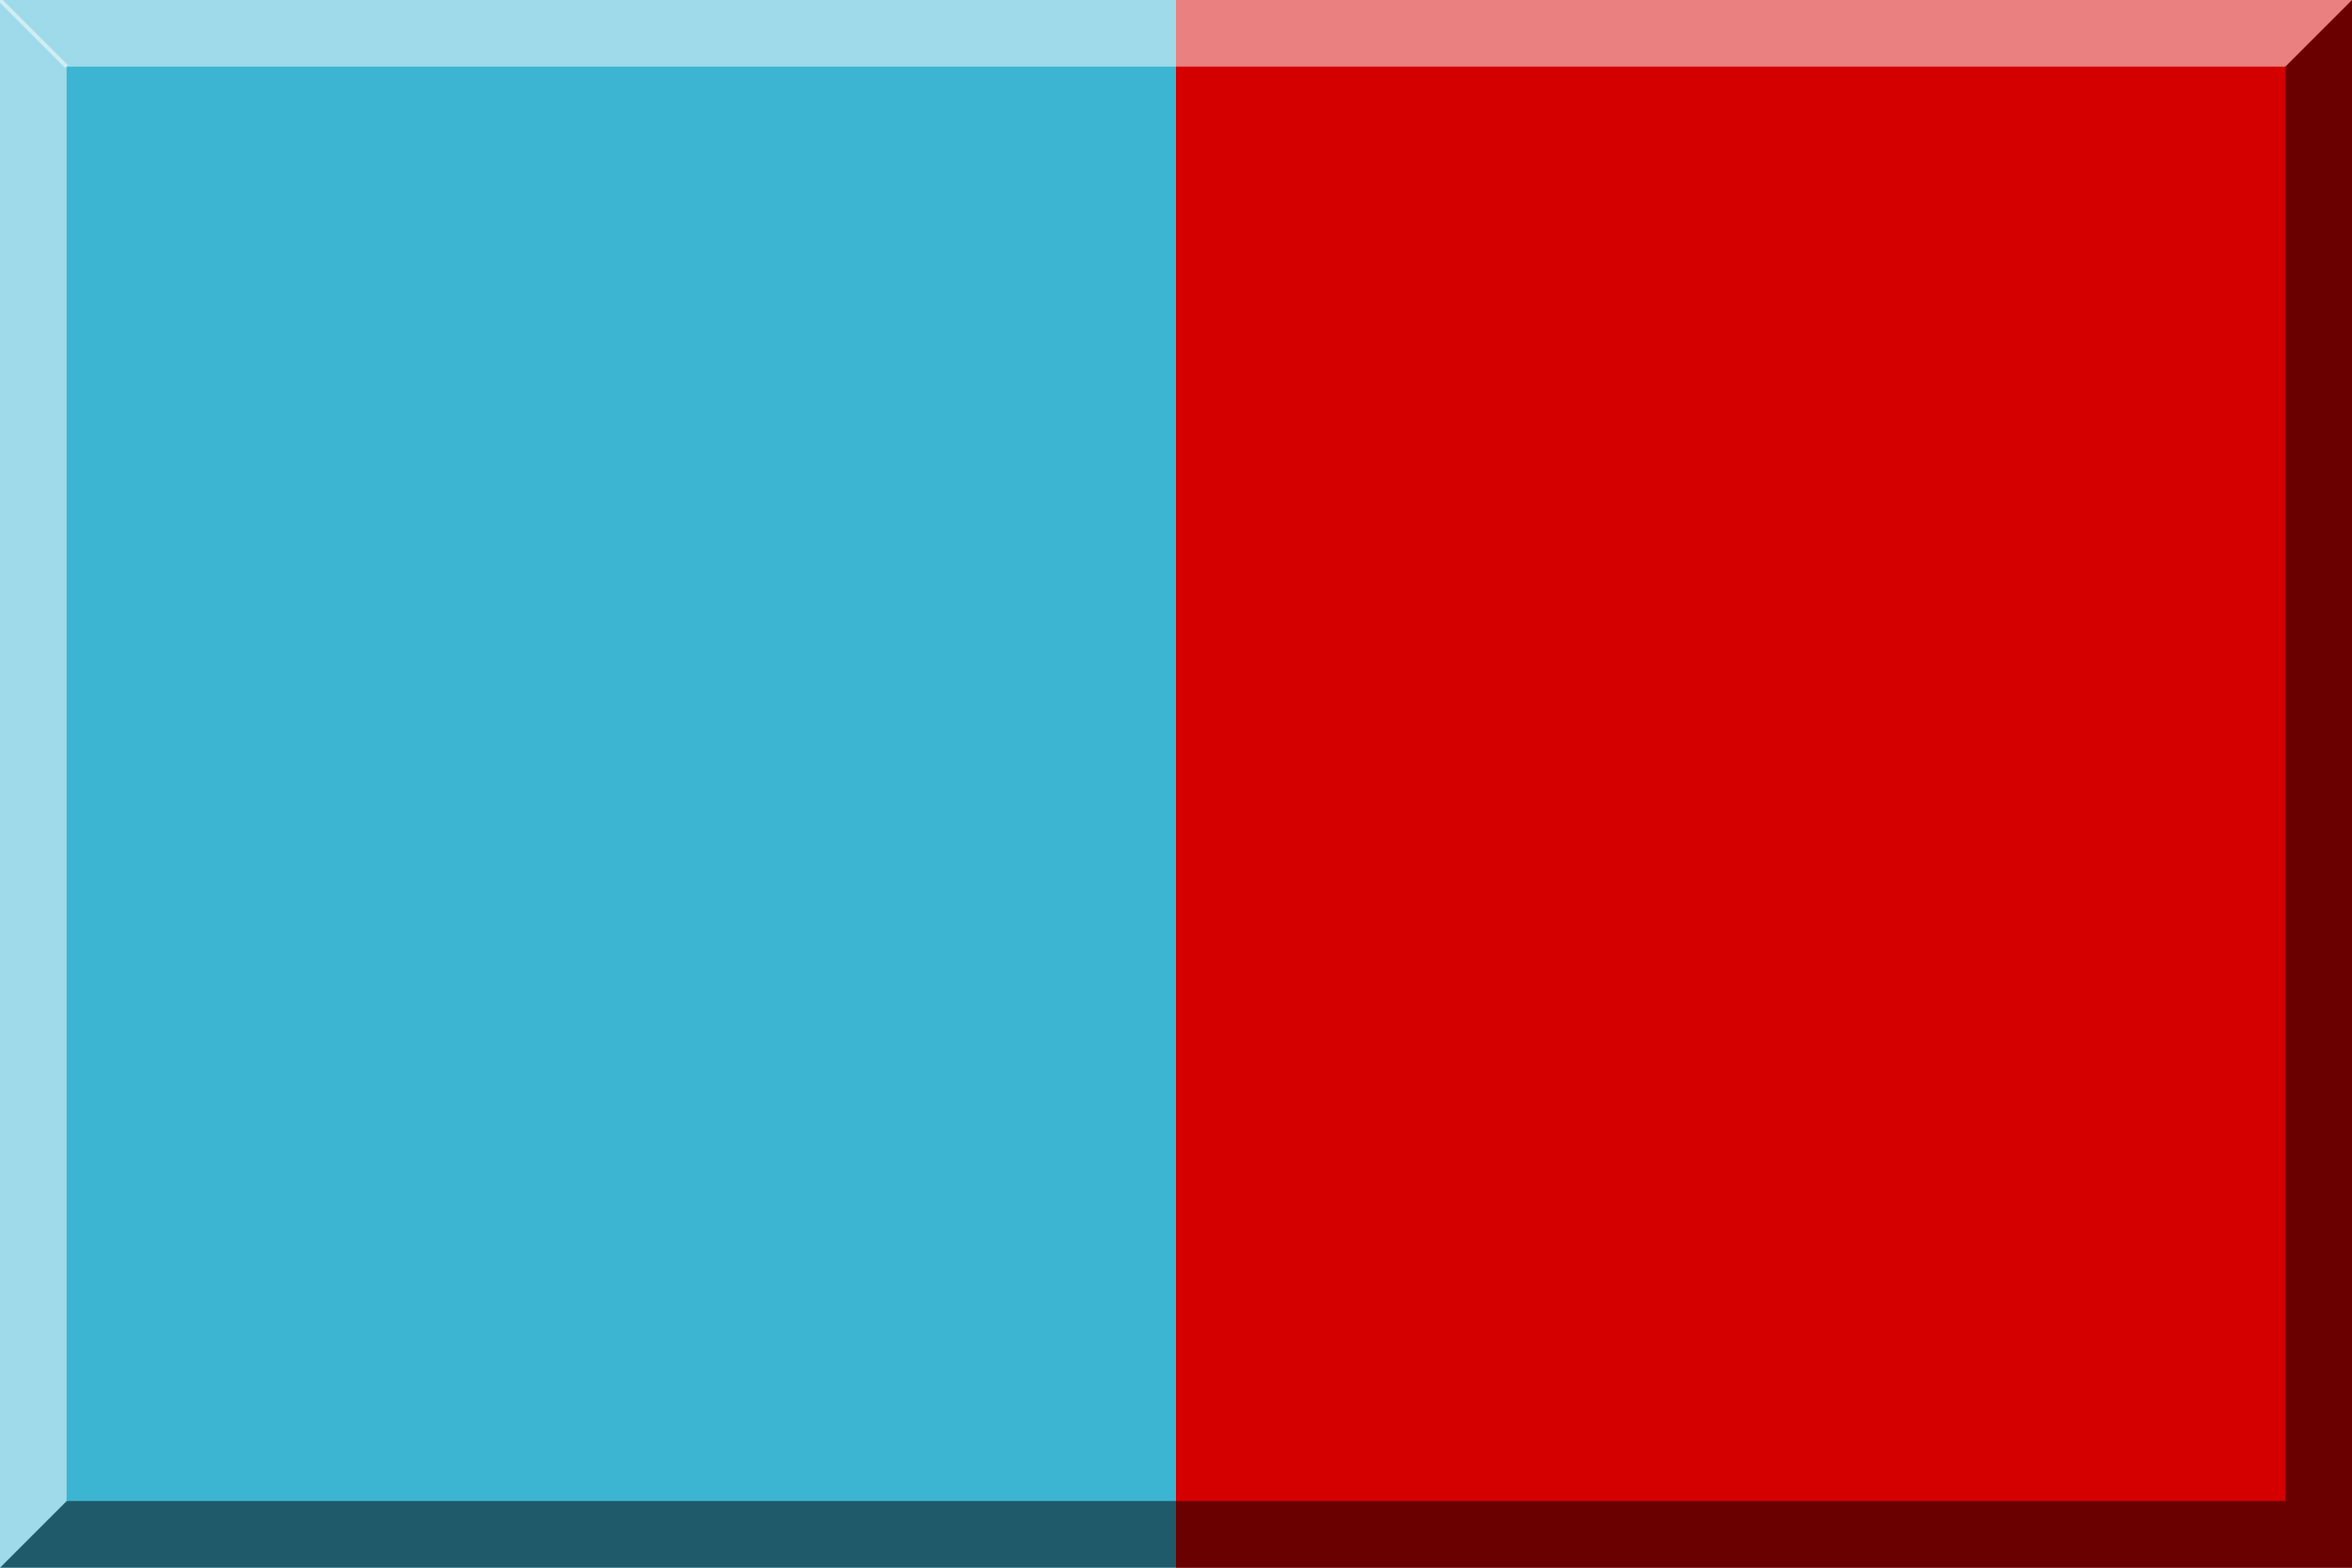 <?xml version="1.0" encoding="UTF-8" standalone="no"?>
<!-- Created with Inkscape (http://www.inkscape.org/) -->

<svg
   xmlns:dc="http://purl.org/dc/elements/1.1/"
   xmlns:cc="http://creativecommons.org/ns#"
   xmlns:rdf="http://www.w3.org/1999/02/22-rdf-syntax-ns#"
   xmlns:svg="http://www.w3.org/2000/svg"
   xmlns="http://www.w3.org/2000/svg"
   version="1.0"
   width="600"
   height="400"
   viewBox="0 0 600 400"
   id="Layer_1"
   xml:space="preserve"
   style="overflow:visible"><defs
   id="defs14" />




<g
   id="g2994"><rect
     width="600"
     height="400"
     x="0"
     y="0"
     id="rect3"
     style="fill:#3cb5d2;fill-opacity:1" /><rect
     width="300"
     height="400"
     x="300"
     y="1.9073486e-005"
     id="rect2408"
     style="fill:#d40000;fill-opacity:1;stroke:none" /><g
     id="g3008"><polygon
       points="0,400 600,400 600,0 583,17 583,17 583,383 17,383 "
       id="polygon7"
       style="opacity:0.5" /><polygon
       points="600,0 0,0 0,400 17,383 17,383 17,17 583,17 "
       id="polygon9"
       style="opacity:0.5;fill:#ffffff" /><line
       enable-background="new    "
       x1="0"
       y1="0"
       x2="17"
       y2="17"
       id="line11"
       style="opacity:0.5;fill:none;stroke:#ffffff" /></g></g>
</svg>